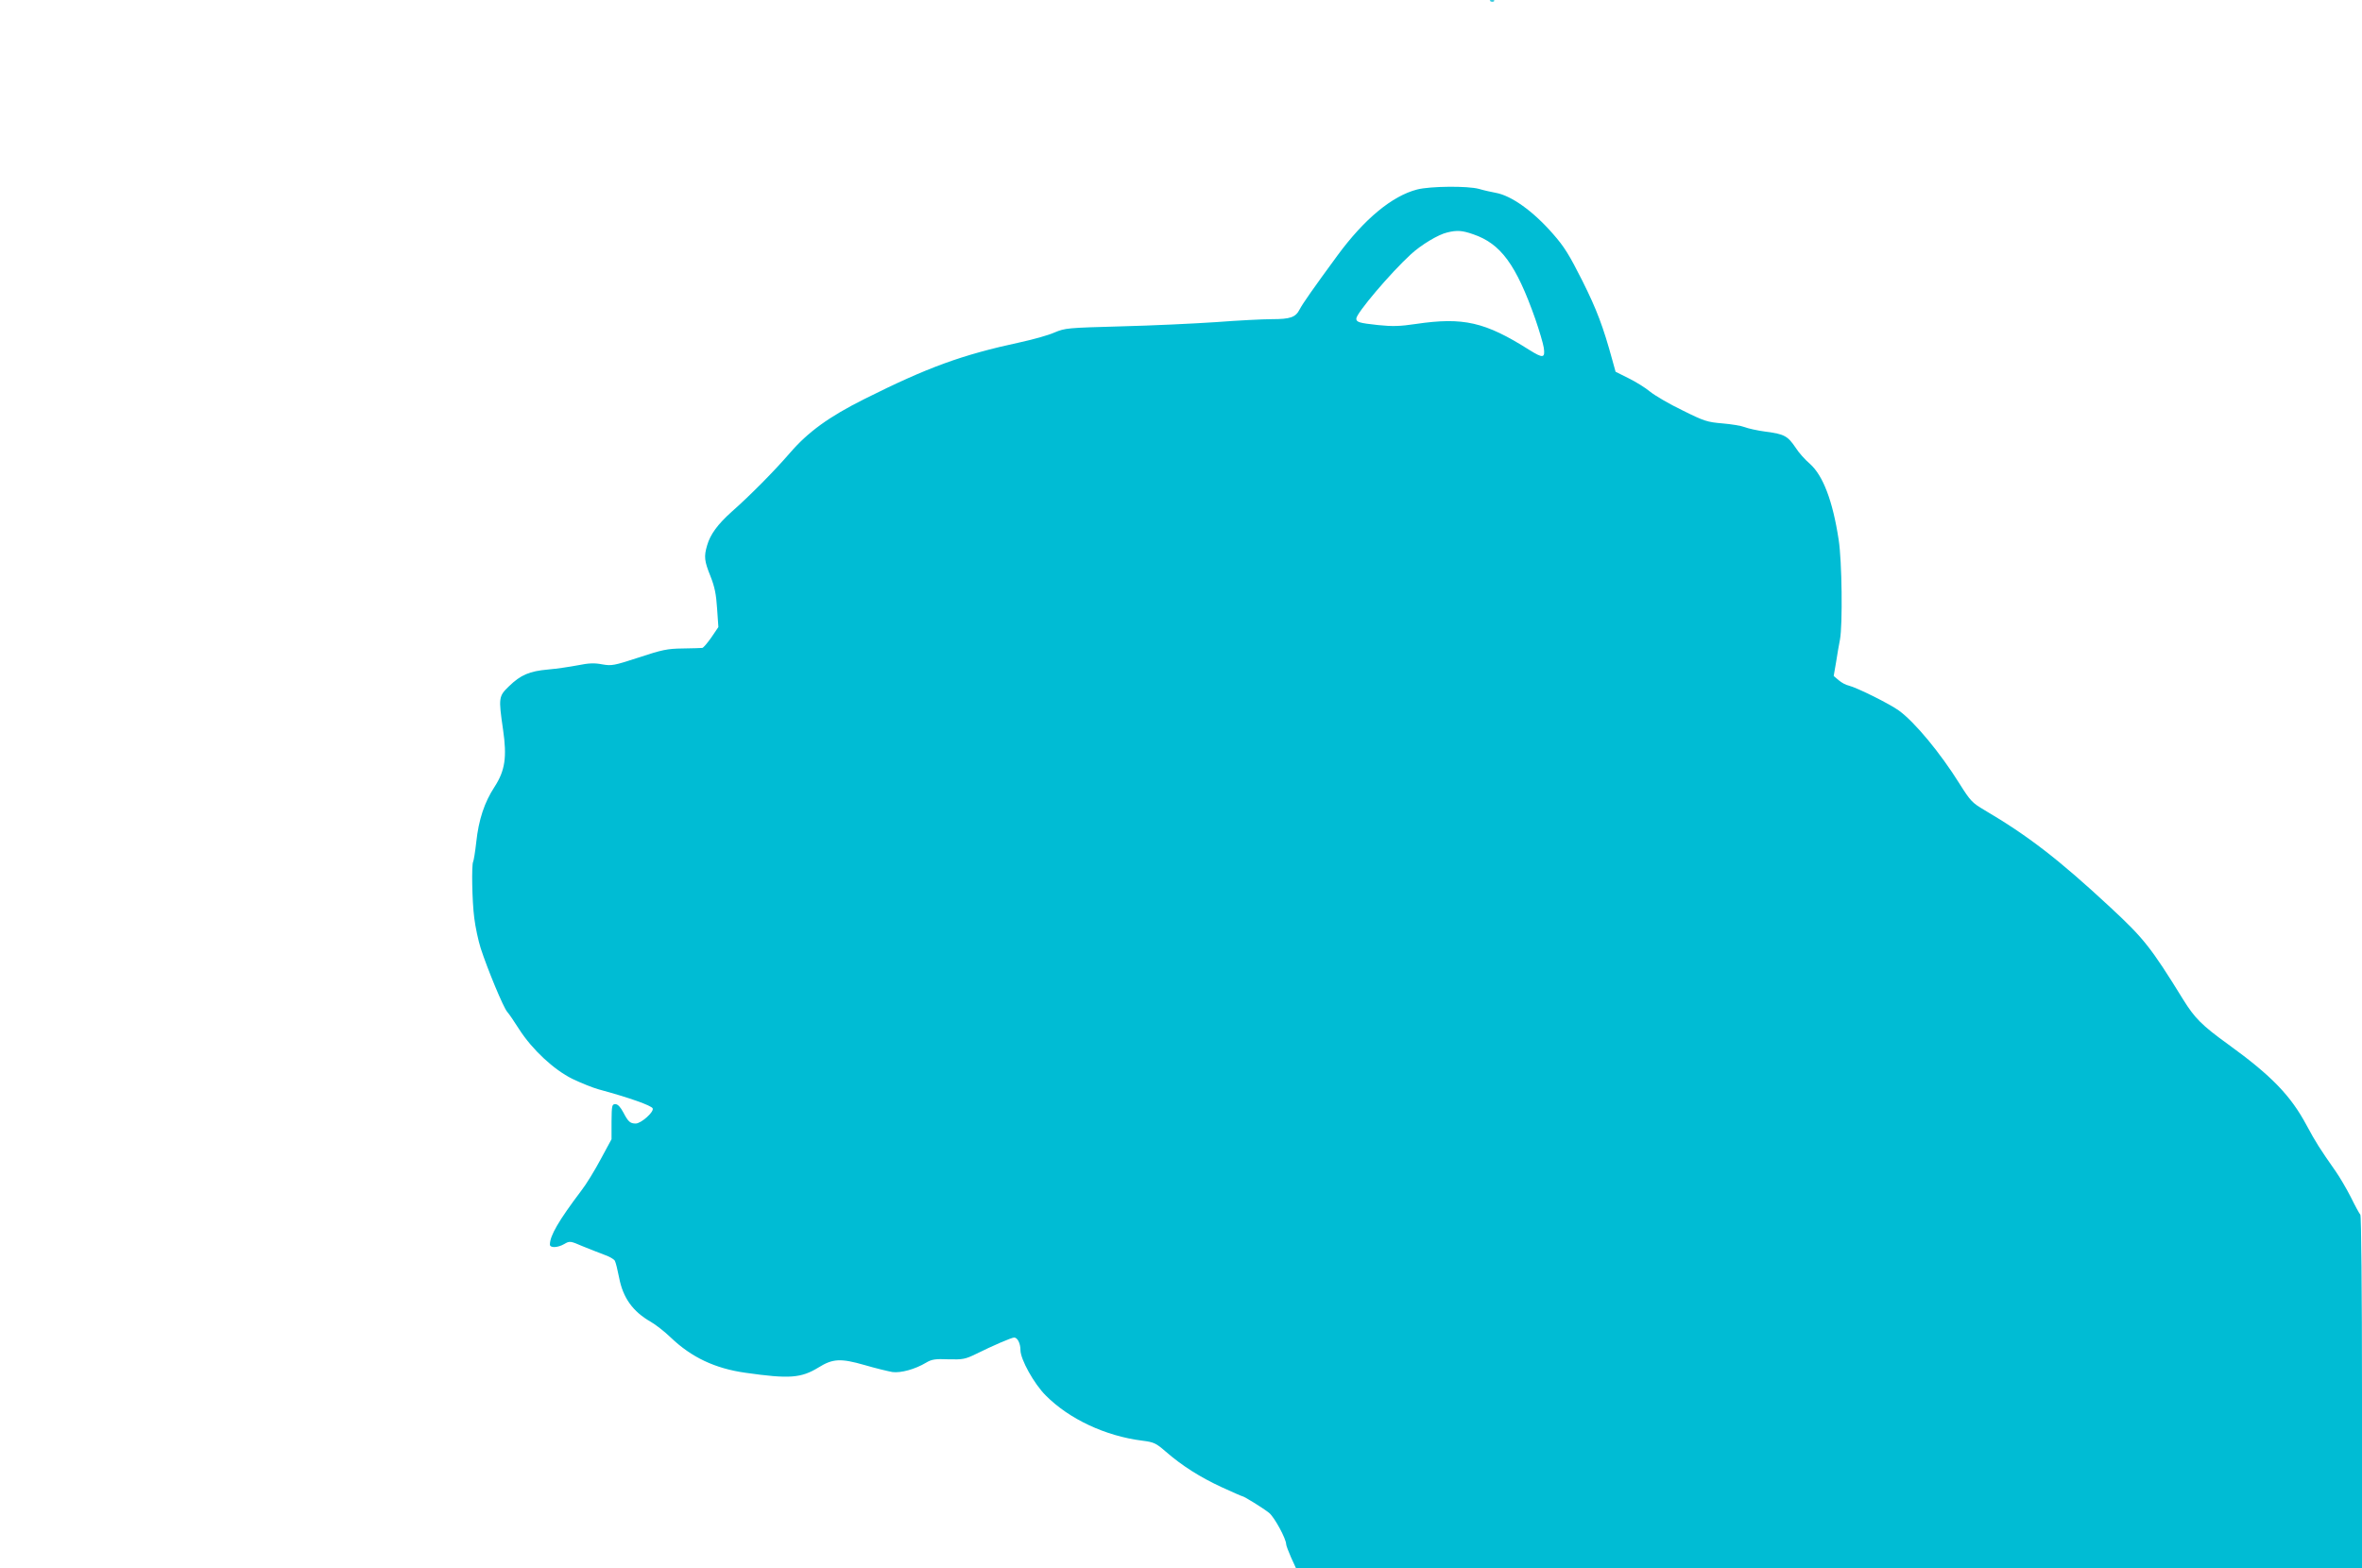 <?xml version="1.0" standalone="no"?>
<!DOCTYPE svg PUBLIC "-//W3C//DTD SVG 20010904//EN"
 "http://www.w3.org/TR/2001/REC-SVG-20010904/DTD/svg10.dtd">
<svg version="1.0" xmlns="http://www.w3.org/2000/svg"
 width="1280pt" height="850pt" viewBox="0 0 1280 850"
 preserveAspectRatio="xMidYMid meet">
<g transform="translate(0,850) scale(0.1,-0.1)"
fill="#00bcd4" stroke="none">
<path d="M8078 8493 c7 -3 16 -2 19 1 4 3 -2 6 -13 5 -11 0 -14 -3 -6 -6z"/>
<path d="M7680 7473 c-136 -35 -287 -160 -433 -359 -127 -173 -188 -260 -204
-291 -22 -43 -50 -53 -151 -53 -48 0 -184 -7 -302 -16 -118 -8 -350 -19 -515
-23 -291 -8 -302 -9 -360 -33 -33 -15 -116 -38 -185 -53 -320 -69 -502 -136
-844 -307 -194 -97 -307 -179 -406 -294 -83 -96 -213 -228 -315 -318 -76 -68
-116 -123 -133 -182 -18 -61 -15 -85 18 -167 23 -58 31 -98 36 -175 l7 -101
-38 -56 c-21 -30 -43 -56 -49 -57 -6 -1 -54 -2 -106 -3 -84 -1 -112 -7 -239
-49 -135 -44 -146 -46 -198 -37 -41 8 -72 7 -131 -5 -42 -8 -115 -19 -162 -23
-101 -9 -148 -29 -212 -91 -56 -54 -57 -62 -32 -234 22 -150 11 -223 -46 -311
-55 -84 -86 -178 -99 -299 -6 -54 -14 -102 -17 -107 -9 -16 -6 -212 6 -304 6
-50 22 -124 35 -165 36 -111 123 -322 144 -345 10 -11 39 -54 65 -95 71 -110
187 -218 288 -268 46 -22 110 -48 143 -57 163 -44 287 -88 292 -103 8 -19 -63
-82 -92 -82 -30 0 -41 10 -67 60 -16 30 -30 45 -43 45 -19 0 -20 -7 -21 -95
l0 -95 -59 -109 c-32 -60 -79 -137 -105 -170 -123 -163 -170 -244 -170 -292 0
-19 42 -18 78 3 29 17 32 17 99 -12 37 -15 90 -36 117 -46 27 -9 53 -24 58
-33 5 -9 15 -50 23 -91 21 -110 74 -184 172 -240 26 -15 75 -53 108 -85 113
-108 241 -168 405 -191 239 -34 301 -29 396 29 77 48 120 50 249 13 61 -18
129 -34 151 -38 46 -6 123 15 183 51 30 18 50 21 121 18 77 -2 91 1 145 27 97
48 197 91 211 91 18 0 34 -32 34 -68 0 -50 73 -182 137 -246 127 -128 324
-220 523 -245 63 -8 74 -13 127 -59 91 -79 187 -139 303 -193 59 -27 109 -49
112 -49 9 0 112 -64 145 -90 29 -23 93 -141 93 -171 0 -6 12 -38 26 -70 l27
-59 2888 0 2889 0 0 953 c0 538 -4 957 -9 963 -5 5 -28 47 -51 94 -24 47 -61
110 -82 140 -87 124 -109 159 -158 250 -86 161 -190 269 -425 439 -144 104
-182 143 -244 243 -176 285 -214 332 -396 501 -280 260 -445 387 -681 526 -66
39 -76 49 -135 143 -105 168 -242 333 -328 396 -49 36 -228 125 -273 136 -15
3 -39 16 -54 29 l-27 23 13 75 c6 41 16 96 21 122 15 80 11 427 -7 541 -32
211 -85 349 -156 412 -25 21 -60 60 -77 87 -43 64 -62 74 -161 87 -46 6 -99
18 -116 25 -17 7 -72 16 -120 20 -82 7 -99 12 -217 71 -71 34 -149 80 -175
101 -25 21 -78 54 -117 73 l-70 35 -18 65 c-49 179 -84 272 -162 428 -70 139
-98 185 -159 254 -108 124 -226 208 -311 223 -22 4 -63 13 -90 21 -62 17 -264
15 -335 -3z m304 -243 c149 -51 232 -164 336 -459 21 -61 42 -131 46 -156 8
-57 -4 -58 -78 -12 -240 152 -358 179 -615 141 -87 -13 -127 -14 -205 -6 -103
11 -118 16 -118 35 0 29 185 247 295 348 55 51 149 108 198 119 53 13 81 11
141 -10z"/>
</g>
</svg>
